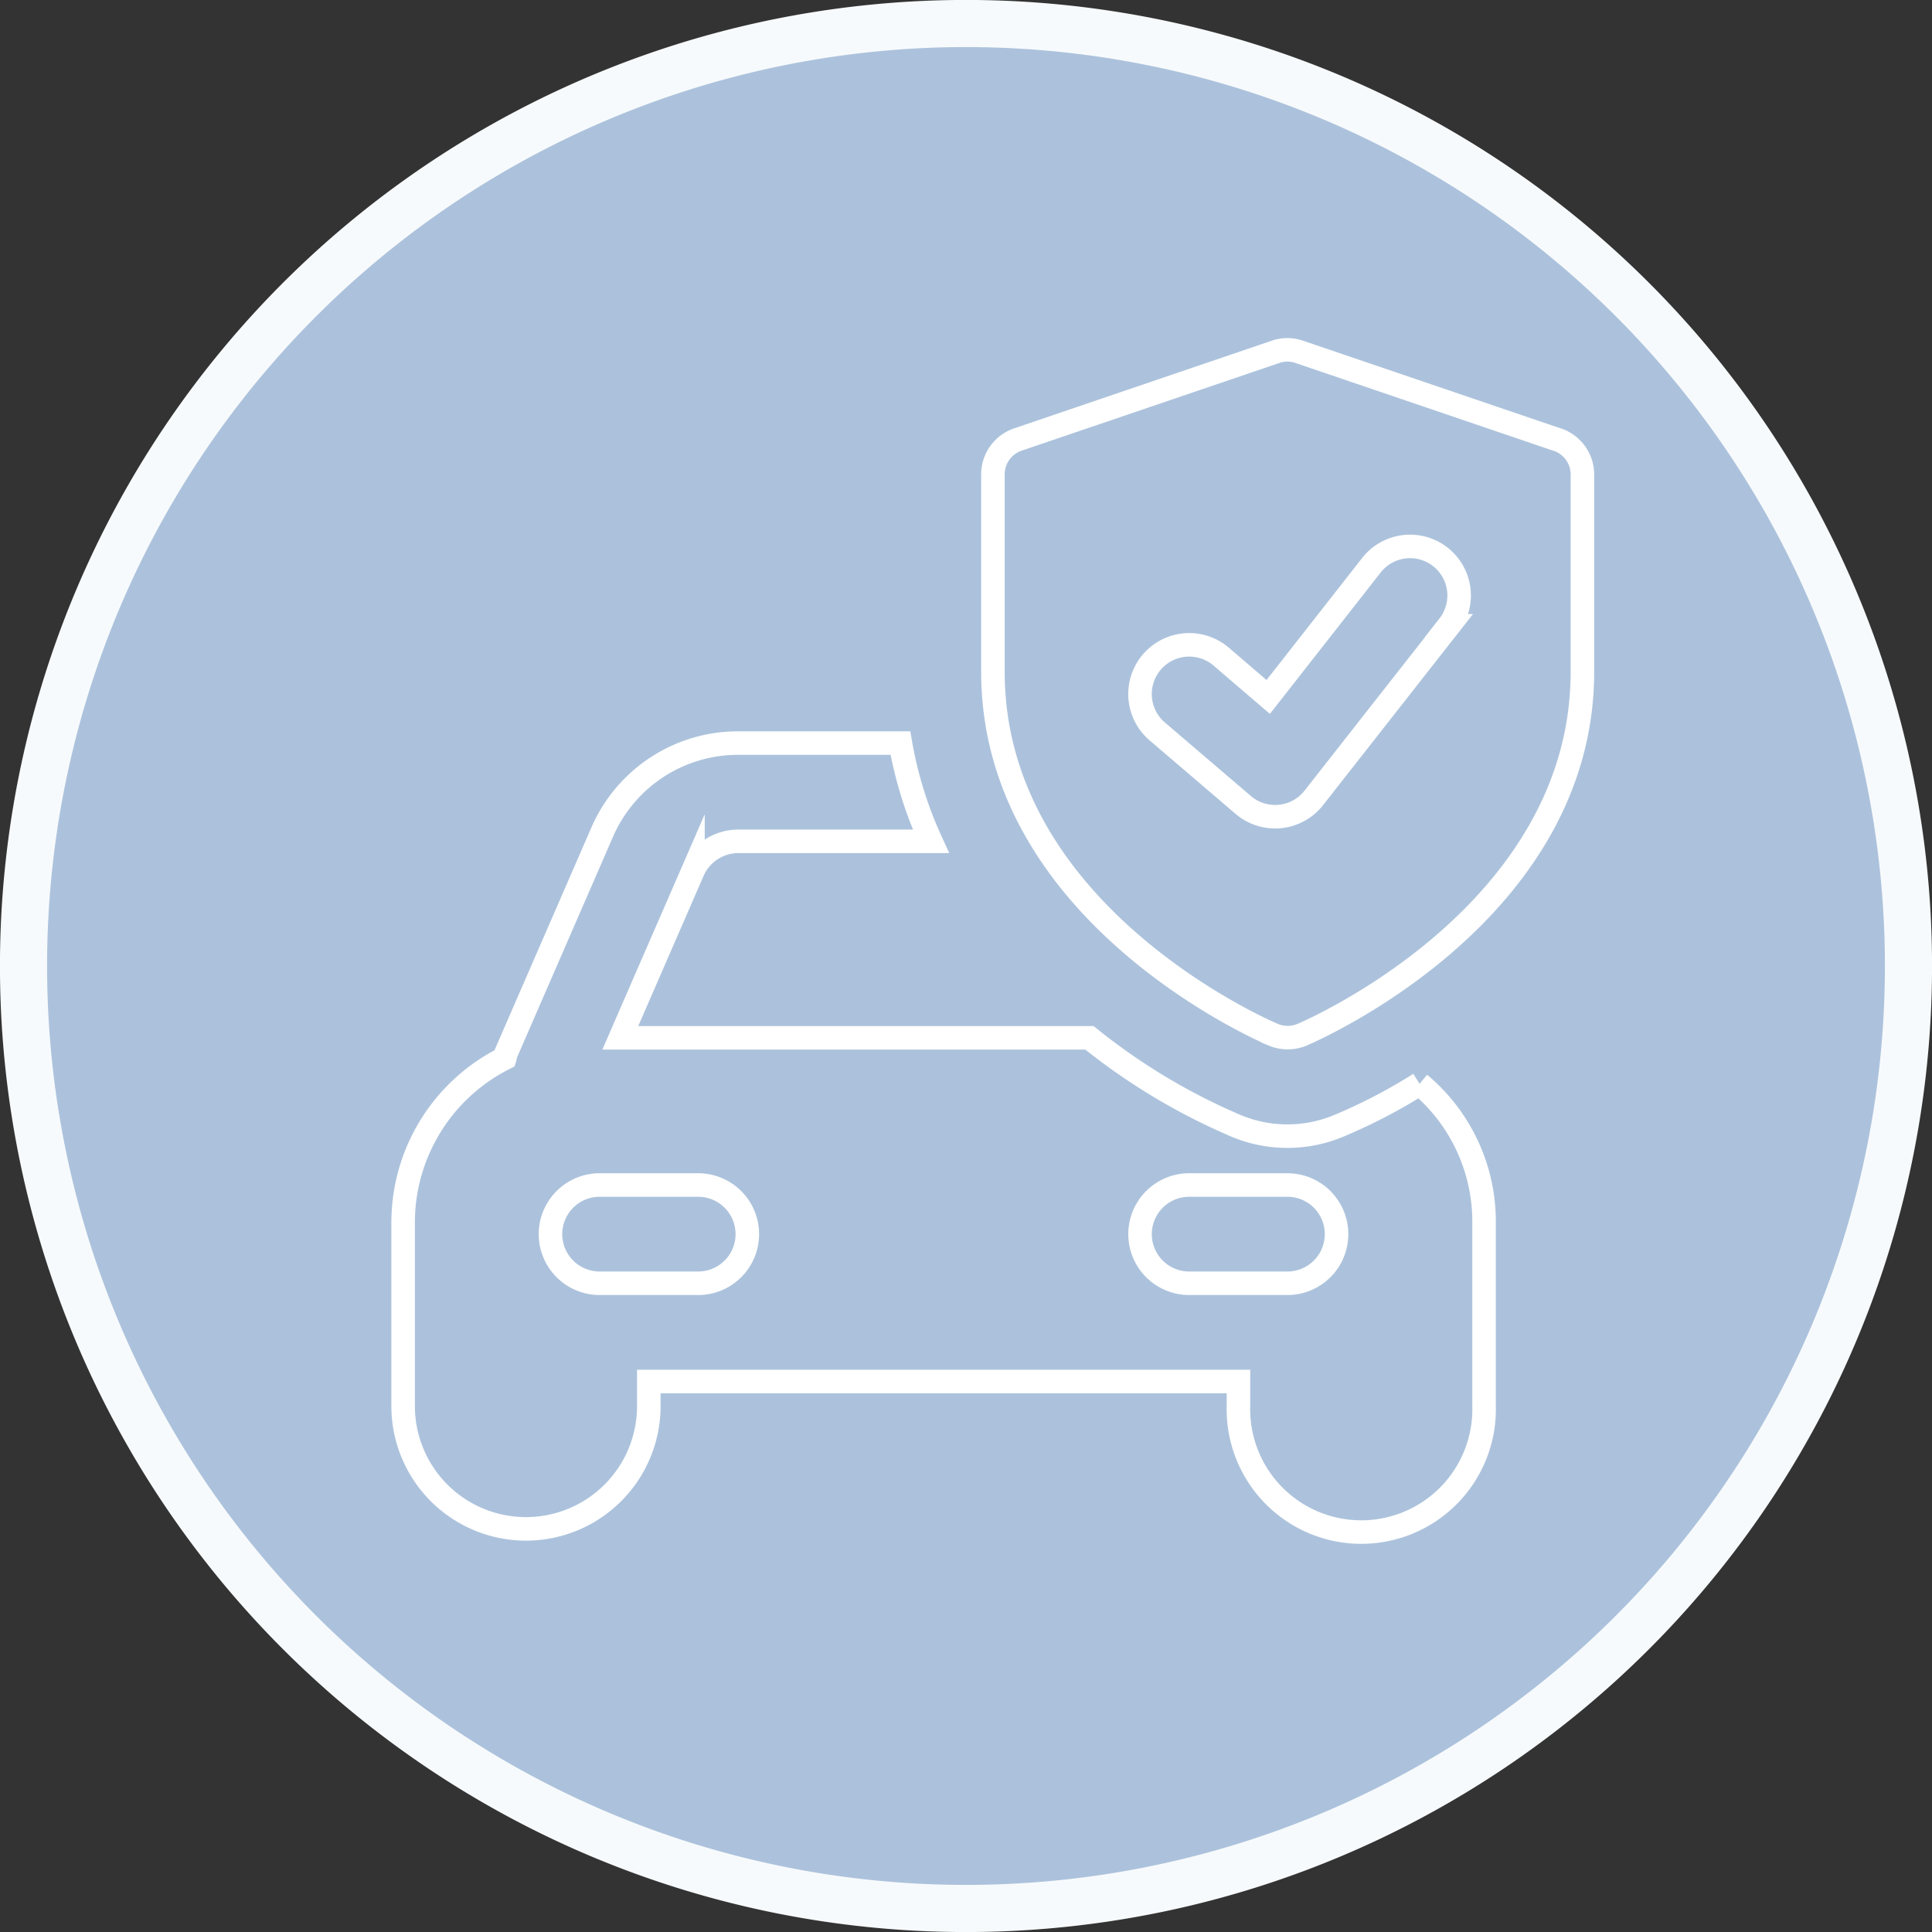 <svg id="Ebene_1" data-name="Ebene 1" xmlns="http://www.w3.org/2000/svg" viewBox="0 0 232.44 232.44"><rect x="0" y="0" width="232.44" height="232.44" fill="#333333" stroke="none"/><defs><style>.cls-1{fill:#acc2dc;stroke:#f7fafc;stroke-width:5.67px;}.cls-1,.cls-2{stroke-miterlimit:10;}.cls-2{fill:none;stroke:#fff;stroke-width:2.83px;}</style></defs><path class="cls-1" d="M116.22,229.61A113.39,113.39,0,1,0,2.83,116.22,113.39,113.39,0,0,0,116.22,229.61"/><path class="cls-2" d="M154.89,154.39H143.07a5.91,5.91,0,0,1,0-11.82h11.82a5.91,5.91,0,1,1,0,11.82Zm-70.92,0H72.14a5.91,5.91,0,0,1,0-11.82H84a5.91,5.91,0,0,1,0,11.82Zm86.82-24a65.62,65.62,0,0,1-9.58,5,16,16,0,0,1-12.64,0,75.18,75.18,0,0,1-17.5-10.53H74.63l8.74-20.09a6,6,0,0,1,5.38-3.55H112a48,48,0,0,1-3.67-11.82H88.75A17.81,17.81,0,0,0,72.5,100l-11.7,26.9c-.06.11,0,.23-.06.41A22.11,22.11,0,0,0,48.5,147v22.16a14.78,14.78,0,0,0,29.56,0v-2.95H149v2.95a14.78,14.78,0,1,0,29.55,0V147A21.6,21.6,0,0,0,170.79,130.39Z"/><path class="cls-2" d="M174.31,75.29,158.06,96a5.91,5.91,0,0,1-8.49.84L139.23,88a5.91,5.91,0,0,1,7.69-9l5.66,4.85L165,68a5.9,5.9,0,0,1,9.29,7.29Zm13-22.41-31-10.55a4.35,4.35,0,0,0-2.85,0l-31,10.55a4.42,4.42,0,0,0-3,4.2V80.83c0,29,32.35,43.07,33.73,43.66a4.51,4.51,0,0,0,3.46,0c1.38-.59,33.73-14.68,33.73-43.66V57.08A4.43,4.43,0,0,0,187.34,52.88Z"/></svg>